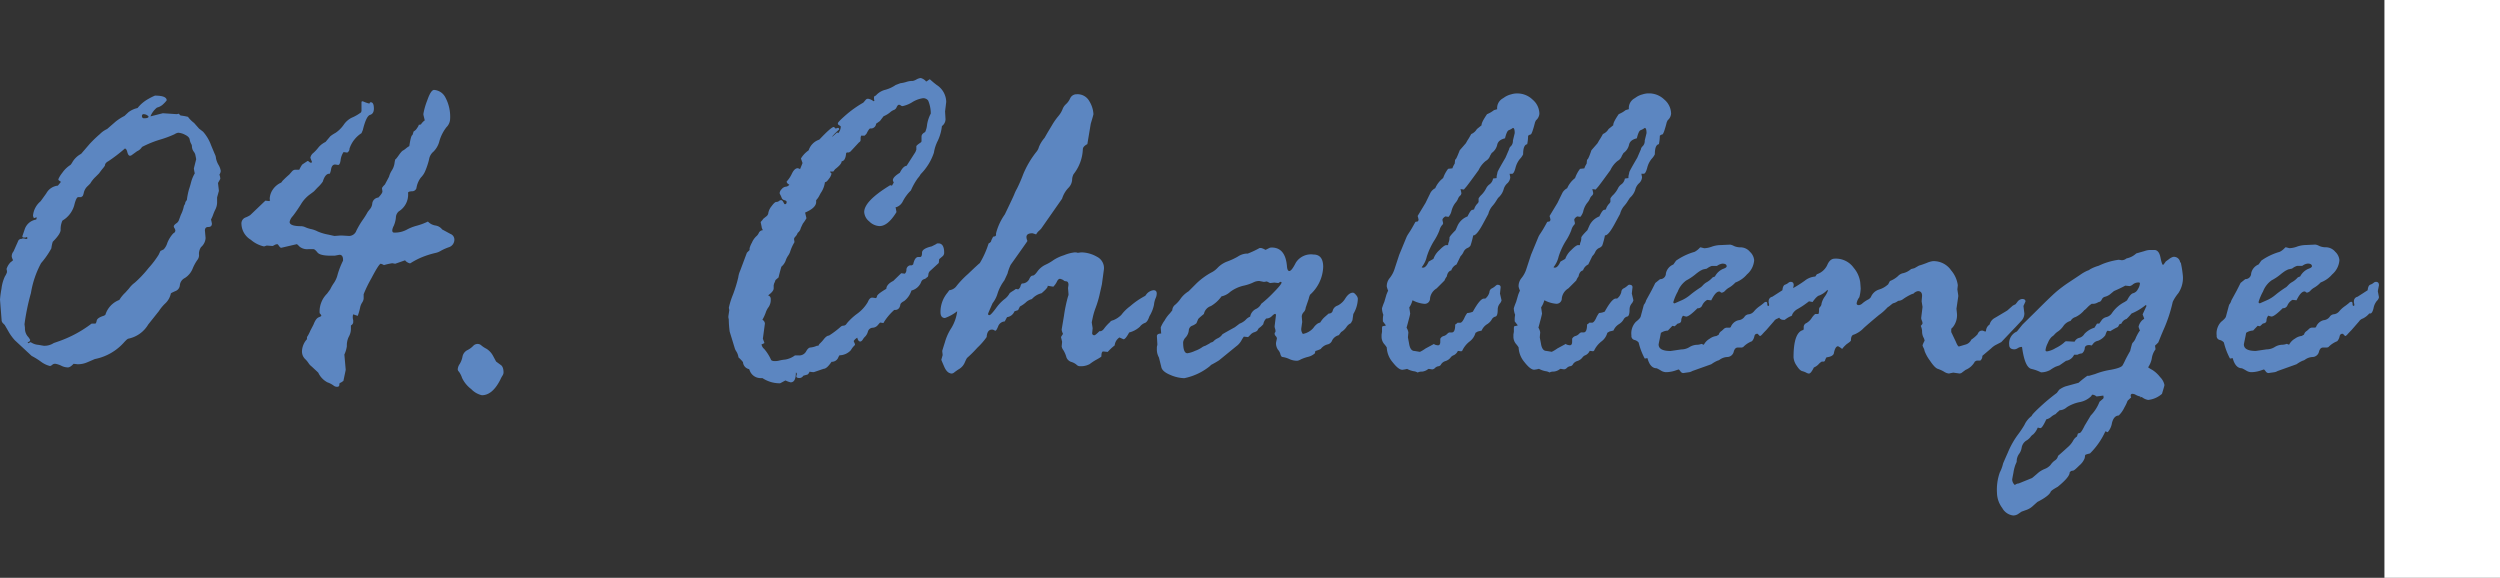 <svg xmlns="http://www.w3.org/2000/svg" width="216.328" height="50" viewBox="0 0 216.328 50">
  <rect x="0" y="0" width="216.328" height="50" fill="#333333" stroke="none"/>
  <g id="グループ_3300" data-name="グループ 3300" transform="translate(-203.672 -3084)">
    <path id="パス_6557" data-name="パス 6557" d="M4.082-5.879l-.156-.156a.4.4,0,0,1-.117-.293L3.672-8.086A9.2,9.2,0,0,1,3.8-9.014a3.462,3.462,0,0,1,.3-1.074,1.369,1.369,0,0,0,.176-.361.866.866,0,0,0-.039-.273A1.5,1.5,0,0,1,4.58-11.3a2,2,0,0,0,.225-.186.943.943,0,0,1-.117-.312.651.651,0,0,1,.156-.449l.391-.879a.29.29,0,0,1,.293-.2l.078-.039h.078a.643.643,0,0,1,.2.039h.078a.069.069,0,0,0,.078-.078.069.069,0,0,0-.078-.078l-.078.039H5.762q-.156,0-.156-.117l.2-.586A1.244,1.244,0,0,1,6.8-15a.309.309,0,0,0,.039-.2l-.234.078a1.267,1.267,0,0,1-.078-.2,1.829,1.829,0,0,1,.645-1.25q.039-.039.508-.7a1.279,1.279,0,0,1,1-.664l.254-.312q0-.039-.107-.1t-.107-.137a2.143,2.143,0,0,1,.332-.547,2.451,2.451,0,0,1,.723-.7l.117-.156a1.9,1.9,0,0,1,.8-.8l.723-.84a10.373,10.373,0,0,1,.9-.869,2.081,2.081,0,0,1,.625-.439l.742-.645a4.423,4.423,0,0,1,.762-.488l.332-.312a1.987,1.987,0,0,1,.8-.371,3.072,3.072,0,0,1,.938-.791,4.61,4.61,0,0,1,.566-.283q1.016,0,1.016.41a2.187,2.187,0,0,1-.254.283,1.177,1.177,0,0,1-.586.342,1.862,1.862,0,0,0-.566.762l1.074-.273,1.172.078a.643.643,0,0,0,.2-.039l.156.156a5.544,5.544,0,0,1,.645.117,2.489,2.489,0,0,0,.527.527l.43.488.352.273a3.609,3.609,0,0,1,.684,1.152q.332.8.371.879a.837.837,0,0,1,.059.264,1.864,1.864,0,0,0,.215.566,1.454,1.454,0,0,1,.2.537.668.668,0,0,1-.117.313,1.115,1.115,0,0,1,.078.371l-.2.352.078.684-.156.566v.469a1.409,1.409,0,0,1-.156.586,3.572,3.572,0,0,0-.186.439,2.961,2.961,0,0,1-.186.42,3.235,3.235,0,0,1,.078.352q0,.293-.312.293-.293,0-.293.313l.059.645a1.125,1.125,0,0,1-.391.781,1.018,1.018,0,0,0-.176.7.672.672,0,0,1-.156.43,3.81,3.81,0,0,0-.4.742,1.714,1.714,0,0,1-.664.8.779.779,0,0,0-.439.615.59.59,0,0,1-.4.527q-.381.166-.381.205a1.63,1.63,0,0,1-.518.889,3.648,3.648,0,0,0-.518.635l-.918,1.152a2.6,2.6,0,0,1-1.719,1.23q-.078,0-.352.293A4.544,4.544,0,0,1,11.875-2.93q-.312.137-.684.293a2.042,2.042,0,0,1-.8.156l-.352-.039q-.293.312-.488.313a1.274,1.274,0,0,1-.557-.137,1.946,1.946,0,0,0-.518-.176H8.4a.338.338,0,0,0-.234.117l-.156.078a2.168,2.168,0,0,1-.771-.361,6.485,6.485,0,0,0-.83-.518L4.961-4.551A4.228,4.228,0,0,1,4.473-5.2ZM16.113-24.121a.138.138,0,0,0-.156.156.173.173,0,0,0,.2.2q.371,0,.371-.156A.579.579,0,0,0,16.113-24.121ZM6.23-4.355l.1-.039a1.3,1.3,0,0,0,.664.234l.449.078a1.44,1.44,0,0,0,.879-.234l.449-.156A10.347,10.347,0,0,0,11.6-6h.313q.078,0,.127-.254t.635-.43l.117-.078A2,2,0,0,1,14-8.047a2.839,2.839,0,0,1,.508-.625l.332-.371a2.263,2.263,0,0,1,.508-.508,10.03,10.03,0,0,0,1.182-1.26,8.025,8.025,0,0,0,.869-1.143l.156-.332q.176-.078.283-.137a1.409,1.409,0,0,0,.313-.557,2.691,2.691,0,0,1,.518-.83.279.279,0,0,0,.176-.234.413.413,0,0,0-.068-.2.43.43,0,0,1-.068-.156q0-.117.205-.264a.568.568,0,0,0,.244-.3l.156-.43a3.022,3.022,0,0,0,.244-.654q.049-.244.127-.283a.486.486,0,0,1,.156-.352,5.891,5.891,0,0,1,.186-.937q.088-.254.186-.635A2.974,2.974,0,0,1,20.527-19a3.058,3.058,0,0,1-.078-.43l.2-.8-.078-.391a.781.781,0,0,0-.146-.273.815.815,0,0,1-.146-.469.481.481,0,0,0-.078-.215,1.121,1.121,0,0,1-.117-.361q-.039-.225-.4-.4a1.443,1.443,0,0,0-.6-.176.926.926,0,0,0-.322.137,9.216,9.216,0,0,1-1.24.459,9.2,9.2,0,0,0-1.562.635.918.918,0,0,1-.43.371l-.43.313a.3.3,0,0,1-.176.078q-.156,0-.234-.312t-.215-.312a13.372,13.372,0,0,1-1.426,1.094q-.293.156-.293.371a1.778,1.778,0,0,1-.2.273q-.117.137-.312.41l-.293.293a2.514,2.514,0,0,0-.469.586l-.2.2a1.11,1.11,0,0,0-.352.566,1.428,1.428,0,0,1-.117.352v-.02a.087.087,0,0,0-.039.01.223.223,0,0,0-.059.068h-.273q-.176,0-.352.732a2.237,2.237,0,0,1-1.016,1.3,1.79,1.79,0,0,0-.156.8q0,.352-.684,1.035a3.269,3.269,0,0,0-.117.566,7.19,7.19,0,0,1-.889,1.279,8.193,8.193,0,0,0-.879,2.588,19.192,19.192,0,0,0-.557,2.7l.039.313a1.1,1.1,0,0,0,.225.723,1.349,1.349,0,0,1,.225.313.169.169,0,0,1-.107.166q-.107.049-.107.088l.039.039A.3.3,0,0,0,6.23-4.355ZM26.972-16.6l.078-.078a.159.159,0,0,1-.039-.117,1.5,1.5,0,0,1,.234-.752,1.7,1.7,0,0,1,.762-.654l.117-.156q.352-.352.566-.527l.273-.312a.375.375,0,0,1,.273-.117h.332q.215-.449.313-.488l.41-.273a.3.3,0,0,1,.137.078.3.3,0,0,0,.137.078q.1,0,.1-.078l-.137-.352a.683.683,0,0,1,.273-.43,3.548,3.548,0,0,0,.439-.479,1.828,1.828,0,0,1,.6-.459l.41-.488A2.786,2.786,0,0,1,32.7-22.5a2.7,2.7,0,0,0,.7-.684,1.863,1.863,0,0,1,.693-.625,3.659,3.659,0,0,0,.82-.469l.039-.117v-.762q0-.078.117-.078a3.072,3.072,0,0,0,.566.2q.039-.117.117-.117.273,0,.273.547,0,.449-.332.547t-.625,1.309l-.117.273a2.557,2.557,0,0,0-1.035,1.328.384.384,0,0,1-.2.352L33.4-20.84a1.542,1.542,0,0,0-.254.693q-.059.42-.215.42l-.254-.039q-.273,0-.352.381a1.5,1.5,0,0,1-.117.42q-.391-.039-.605.684a3.172,3.172,0,0,1-.469.527l-.293.313-.312.234a2.869,2.869,0,0,0-.83.908q-.42.654-.693,1a1.023,1.023,0,0,0-.273.5q0,.371,1,.371a.993.993,0,0,1,.381.1,2.629,2.629,0,0,0,.5.156,2.3,2.3,0,0,1,.547.2,4.2,4.2,0,0,0,.918.273l.527.117.527-.039h.117l.645.039a.685.685,0,0,0,.615-.459,7.329,7.329,0,0,1,.547-.928,6.687,6.687,0,0,0,.439-.7l.156-.2a.878.878,0,0,0,.234-.537.585.585,0,0,1,.527-.5q.352-.371.352-.527l-.039-.273q0-.078.254-.332l.352-.664a2,2,0,0,1,.254-.566,1.52,1.52,0,0,0,.225-.615q.049-.342.088-.342t.293-.361q.254-.361.371-.4l.176-.117a1.762,1.762,0,0,1,.352-.254q.137-.937.273-.957l.1-.312a.753.753,0,0,0,.293-.283q.176-.244.137-.283l.2-.039a1.206,1.206,0,0,1,.332-.352l-.117-.488v-.078a5.753,5.753,0,0,1,.322-1.133q.322-.937.6-.937a1.18,1.18,0,0,1,.967.625,3.521,3.521,0,0,1,.42,1.934,1.033,1.033,0,0,1-.312.664,3.57,3.57,0,0,0-.6,1.162,1.97,1.97,0,0,1-.527.957,1.079,1.079,0,0,0-.381.684,6.462,6.462,0,0,1-.312.947,1.737,1.737,0,0,1-.391.605,2.006,2.006,0,0,0-.391.938.4.4,0,0,1-.4.254q-.322.02-.322.137a1.7,1.7,0,0,1-.8,1.6.733.733,0,0,0-.254.557,2.371,2.371,0,0,1-.186.7,1.043,1.043,0,0,0-.127.381q0,.2.156.2a2.165,2.165,0,0,0,1.064-.234,3.873,3.873,0,0,1,.9-.361,5.489,5.489,0,0,0,.967-.361,1.116,1.116,0,0,0,.645.342.9.9,0,0,1,.586.342l.723.391a.516.516,0,0,1,.332.449.684.684,0,0,1-.479.7,4.285,4.285,0,0,0-.7.313,1.435,1.435,0,0,1-.479.186,7.638,7.638,0,0,0-.859.254,6.181,6.181,0,0,0-1.289.635h-.078a.935.935,0,0,1-.352-.215.035.035,0,0,0-.039-.039l-.84.293a1.529,1.529,0,0,1-.215-.039h-.078a5.986,5.986,0,0,0-.684.156,1.236,1.236,0,0,0-.273-.117q-.156,0-.82,1.27a10.905,10.905,0,0,0-.664,1.367v.391a.758.758,0,0,1-.137.342,1.287,1.287,0,0,0-.176.459,4.584,4.584,0,0,1-.2.684L34.237-6.8a.544.544,0,0,0-.039.234.866.866,0,0,0,.039.273v.176a.33.33,0,0,1-.2.273v.313a1.353,1.353,0,0,1-.176.654,1.725,1.725,0,0,0-.176.83,2.407,2.407,0,0,1-.215.723l.117,1.328-.2.957-.234.156q-.117,0-.117.176t-.2.176a.467.467,0,0,1-.312-.117A2.059,2.059,0,0,0,32-.918a1.805,1.805,0,0,1-.791-.84l-.566-.527a1.1,1.1,0,0,1-.273-.293,2.1,2.1,0,0,0-.322-.381.911.911,0,0,1-.244-.674,1.633,1.633,0,0,1,.43-1.016V-4.8a.315.315,0,0,1,.068-.137,3.361,3.361,0,0,0,.225-.449l.273-.527q.2-.527.439-.625t.244-.137l-.078-.156a.125.125,0,0,1-.078-.117,2.182,2.182,0,0,1,.645-1.641l.273-.371a3.885,3.885,0,0,1,.352-.6,2.3,2.3,0,0,0,.3-.723,7.219,7.219,0,0,1,.459-1.162v-.078q0-.43-.312-.43l-.41.078h-.352q-.918,0-1.143-.283t-.342-.283h-.43a1.061,1.061,0,0,1-.771-.215q-.205-.215-.244-.215l-1.348.313q-.078,0-.186-.156t-.146-.156a.518.518,0,0,0-.254.078.53.53,0,0,1-.176.078l-.488-.039-.234.078a2.584,2.584,0,0,1-1.143-.576,1.652,1.652,0,0,1-.811-1.357.549.549,0,0,1,.332-.566,2.077,2.077,0,0,0,.43-.215l1.309-1.25ZM46.6-2.715l.371.273q.273.156.273.684a.537.537,0,0,1-.1.273,2.676,2.676,0,0,0-.176.332Q46.287.2,45.37.2a1.832,1.832,0,0,1-.918-.527,2.624,2.624,0,0,1-.791-.957,2.019,2.019,0,0,0-.273-.547.328.328,0,0,1-.107-.2.873.873,0,0,1,.166-.469,1.821,1.821,0,0,0,.244-.635.8.8,0,0,1,.42-.566,1.856,1.856,0,0,0,.5-.361.522.522,0,0,1,.41-.176.477.477,0,0,1,.313.137,2.238,2.238,0,0,0,.439.283,1.643,1.643,0,0,1,.576.635Zm21.7-9.414.234-.234v-.156a1.978,1.978,0,0,1,.2-.479,1.665,1.665,0,0,1,.361-.537.833.833,0,0,0,.244-.322.406.406,0,0,1,.352-.225.668.668,0,0,1-.117-.312l-.078-.371q0-.039.117-.156l.117-.156q.1-.078.254-.2a.436.436,0,0,0,.176-.322,1.318,1.318,0,0,1,.283-.566q.264-.361.4-.361a.364.364,0,0,0,.234-.078.3.3,0,0,1,.176-.078q.117,0,.205.176t.127.176q.156,0,.156-.2,0-.1-.186-.146a.33.33,0,0,1-.244-.205,2.089,2.089,0,0,0-.117-.264.4.4,0,0,1-.059-.146.548.548,0,0,1,.186-.352.508.508,0,0,1,.342-.2.433.433,0,0,0,.313-.176q-.234-.117-.234-.273a2.6,2.6,0,0,0,.459-.693q.225-.459.5-.459a.685.685,0,0,1,.2.078q.039-.078.215-.527l-.137-.391a2.227,2.227,0,0,1,.527-.605L73.649-21a1.439,1.439,0,0,1,.918-.918q1.035-1.094,1.25-1.094.039,0,.156.137l.2-.059q.117,0,.117.137a5.528,5.528,0,0,0-.625.625h.02a1.421,1.421,0,0,0,.146-.117l.3-.273a.069.069,0,0,0,.078.078.907.907,0,0,0,.215-.566q0-.039-.215-.156l-.039-.117q0-.117.693-.723a9.336,9.336,0,0,1,1.514-1.074l.2-.234a.26.26,0,0,1,.215-.1.988.988,0,0,1,.469.215l.078-.039a.74.74,0,0,1-.039-.293q0-.117.156-.156a1.6,1.6,0,0,1,.84-.508,2.925,2.925,0,0,0,.879-.41l.41-.156a2.65,2.65,0,0,0,.537-.117,1.641,1.641,0,0,1,.537-.078,1.148,1.148,0,0,0,.313-.127.976.976,0,0,1,.371-.127.97.97,0,0,1,.43.254q0,.039.078.039l.254-.176h.039a7.273,7.273,0,0,0,.586.488,1.779,1.779,0,0,1,.82,1.465l-.1.82.039.684a.742.742,0,0,1-.312.586,3.992,3.992,0,0,1-.352,1.26,3.5,3.5,0,0,0-.342,1.045,4.792,4.792,0,0,1-1.143,1.855,1.6,1.6,0,0,1-.244.342,5.526,5.526,0,0,0-.6,1.064,3.73,3.73,0,0,0-.693.928.994.994,0,0,1-.557.518h-.078l.078.43q-.742,1.211-1.465,1.211a1.326,1.326,0,0,1-.889-.4,1.124,1.124,0,0,1-.439-.811q0-.957,2.246-2.324a.639.639,0,0,1,.156.039l.156-.273a.685.685,0,0,1-.078-.2q0-.273.605-.645.273-.566.586-.605l.762-1.191.078-.2v-.293q0-.078.41-.352l.039-.078v-.41q0-.234.313-.391a1.907,1.907,0,0,0,.166-.635,3.022,3.022,0,0,1,.322-.967,2.918,2.918,0,0,0-.225-1.123.525.525,0,0,0-.459-.205,2.4,2.4,0,0,0-.918.342,2.562,2.562,0,0,1-.84.342.26.26,0,0,1-.156-.059.26.26,0,0,0-.156-.059q-.1,0-.2.205a.411.411,0,0,1-.234.244,1.01,1.01,0,0,0-.342.215,2.281,2.281,0,0,1-.557.332l-.312.41-.332.234a.448.448,0,0,1-.508.41q-.1,0-.332.469l-.156.156H78.18l-.039.176v.2a.227.227,0,0,1-.137.2l-.742.8-.137.078H76.97l-.078.039q-.059.7-.391.723,0,.254-.566.684l-.156.2h-.254l-.039.039q.137.117.137.156a1.062,1.062,0,0,1-.225.439q-.225.322-.342.283a2.139,2.139,0,0,1-.371.957l-.156.293a1.623,1.623,0,0,1-.234.313v.156q0,.508-.957.918l.117.488a3.533,3.533,0,0,1-.312.469l-.176.371a.715.715,0,0,1-.273.43.849.849,0,0,1-.186.313.382.382,0,0,0-.127.215l.039.273a3.9,3.9,0,0,0-.352.752,1.3,1.3,0,0,1-.2.42,1.624,1.624,0,0,0-.215.439,1.29,1.29,0,0,1-.371.518q-.234.84-.234.918l-.273.234a1.466,1.466,0,0,1-.117.293l-.039.156v.273q0,.254-.488.605a.306.306,0,0,1,.234.313,1.127,1.127,0,0,1-.176.684,1.625,1.625,0,0,0-.254.479,3.831,3.831,0,0,1-.293.635A.393.393,0,0,1,69.86-6l-.176,1.309.137.371a.928.928,0,0,1-.254.117.656.656,0,0,0,.234.4,3.882,3.882,0,0,1,.605.967.491.491,0,0,0,.332.078,1.185,1.185,0,0,0,.352-.039,3.392,3.392,0,0,1,.518-.088,1.923,1.923,0,0,0,.85-.361h.313a.68.68,0,0,0,.654-.342q.186-.342.381-.342a1.776,1.776,0,0,0,.566-.156h.117a.608.608,0,0,1,.156-.215,2.764,2.764,0,0,0,.322-.361q.244-.3.439-.3a7.793,7.793,0,0,0,1.055-.8.424.424,0,0,1,.215-.059.348.348,0,0,0,.273-.2,5.181,5.181,0,0,1,.879-.82,3.278,3.278,0,0,0,.938-1.025q.156-.381.371-.381a1.646,1.646,0,0,1,.273.039h.039q.078,0,.117-.176t.8-.625q.02-.391.605-.684l.684-.664.313.039a.445.445,0,0,0,.137-.352.4.4,0,0,1,.313-.371h.156l.117-.078q.137-.645.449-.645H83.3q.156,0,.156-.371,0-.352.84-.547l.391-.2q.039-.059.176-.059.508,0,.508.8a.391.391,0,0,1-.156.332l-.273.234-.039.332-.7.645a.493.493,0,0,0-.2.361q-.02.225-.117.225a.458.458,0,0,1-.244.166.394.394,0,0,0-.244.205,1.222,1.222,0,0,1-.859.781,1.853,1.853,0,0,1-.625.908q-.293.146-.332.3-.078.508-.527.469a4.843,4.843,0,0,0-.918,1.094.035.035,0,0,1-.039.039l-.273-.039q-.039.039-.205.234a.618.618,0,0,1-.449.215.451.451,0,0,0-.4.342,1,1,0,0,1-.215.4,1.082,1.082,0,0,0-.215.264q-.117.186-.234.186-.176,0-.254-.332a.922.922,0,0,0-.312.293l.117.273a.169.169,0,0,1-.078.137,1.853,1.853,0,0,0-.283.381,1.355,1.355,0,0,1-.967.439q-.039,0-.156.264a.6.6,0,0,1-.547.3q-.41.605-.684.605L74.1-1.8a1.545,1.545,0,0,1-.371-.039q-.117.273-.273.273l-.273.078a.4.4,0,0,1-.332.2q-.273,0-.273-.156a.3.3,0,0,1,.039-.117v-.078q0-.117-.078-.117,0,.84-.449.84a1.74,1.74,0,0,1-.43-.156h-.039l-.371.2a.226.226,0,0,1-.156.039,2.719,2.719,0,0,1-1.445-.449h-.2a1,1,0,0,1-.918-.7l-.039-.078a.652.652,0,0,1-.527-.605,3.1,3.1,0,0,0-.391-.41,1.3,1.3,0,0,0-.176-.5,1.052,1.052,0,0,1-.137-.264l-.449-1.465a9.117,9.117,0,0,1-.078-1.055L66.7-6.523v-.117l.078-.527-.039-.2A6.709,6.709,0,0,1,67.1-8.516,11.471,11.471,0,0,0,67.555-10a2.165,2.165,0,0,1,.176-.605ZM85.66-8.672l.156-.215a.893.893,0,0,0,.645-.391,7.946,7.946,0,0,1,.977-1.016q.918-.879,1.016-.937a7.836,7.836,0,0,0,.762-1.7q.234-.117.234-.273l.156-.312.176-.039.078-.078v-.176a4.992,4.992,0,0,1,.762-1.641q.762-1.582.82-1.748a3.741,3.741,0,0,1,.234-.488,13.026,13.026,0,0,0,.537-1.24,8.061,8.061,0,0,1,1.123-1.914,1.087,1.087,0,0,0,.234-.439,2.806,2.806,0,0,1,.488-.791l.234-.41.41-.684a5.678,5.678,0,0,1,.537-.771,2.155,2.155,0,0,0,.371-.6,1.063,1.063,0,0,1,.3-.449,1.507,1.507,0,0,0,.361-.5.609.609,0,0,1,.576-.361,1.165,1.165,0,0,1,1.1.625,2.356,2.356,0,0,1,.342,1.094q0,.059-.234.84l-.293,1.758q-.391.2-.391.449a3.705,3.705,0,0,1-.8,2.148,1.1,1.1,0,0,0-.127.508,1.1,1.1,0,0,1-.342.7,2.363,2.363,0,0,0-.527.918l-1.816,2.6-.156.156a1.105,1.105,0,0,0-.273.332l-.312-.1q-.527,0-.527.332a.9.9,0,0,0,.078.313v.039q0,.02-1.445,2.051a4.307,4.307,0,0,0-.273.762l-.273.586a3.833,3.833,0,0,0-.576,1.1,2.529,2.529,0,0,1-.439.869q-.391.879-.391.918a.1.1,0,0,0,.117.117q.117,0,.557-.586a3.653,3.653,0,0,1,.723-.781,1.581,1.581,0,0,0,.479-.547l.2-.137A2.887,2.887,0,0,0,91.578-9l.2.039a.492.492,0,0,0,.2-.273.5.5,0,0,1,.117-.234.7.7,0,0,0,.635-.371q.127-.312.3-.312.156,0,.41-.361a1.832,1.832,0,0,1,.713-.586,4.037,4.037,0,0,0,.684-.4,3.662,3.662,0,0,1,.908-.42,3.506,3.506,0,0,1,.918-.244h.117l.156.039.293-.039a2.787,2.787,0,0,1,1.367.381,1.092,1.092,0,0,1,.586,1.182L99.02-9.395l-.215.957A8.877,8.877,0,0,1,98.492-7.4a5.863,5.863,0,0,0-.273.918l-.078.371.078.508-.039.41a.173.173,0,0,0,.2.2q.078,0,.43-.352.215.039.41-.234a3.446,3.446,0,0,1,.527-.566q0-.078.254-.146a2.1,2.1,0,0,0,.7-.459,3.65,3.65,0,0,1,.762-.752A6.752,6.752,0,0,1,102.77-8.4l.117-.156a.92.92,0,0,1,.605-.332q.273,0,.273.293a.991.991,0,0,1-.1.41,1.878,1.878,0,0,0-.137.557,3.057,3.057,0,0,1-.391.986l-.078.2q-.137.332-.332.391a.967.967,0,0,0-.42.322,2.15,2.15,0,0,1-.928.5q-.313.586-.488.586l-.352-.156a.912.912,0,0,0-.41.684,4.727,4.727,0,0,0-.605.566l-.391-.039q-.156,0-.156.43,0,.039-.4.264a4.408,4.408,0,0,0-.615.4,1.594,1.594,0,0,1-.918.176.449.449,0,0,1-.234-.137,1.307,1.307,0,0,0-.459-.234.652.652,0,0,1-.42-.459,2.339,2.339,0,0,0-.254-.566.657.657,0,0,1-.137-.322l.039-.391-.1-.41.176-.273a1.208,1.208,0,0,1-.117-.371l.2-1.191a12.769,12.769,0,0,1,.352-1.68.407.407,0,0,0,.039-.234l-.039-.488.039-.273q0-.293-.2-.312t-.234-.1a1.466,1.466,0,0,0-.293-.117q-.156,0-.273.244a1.592,1.592,0,0,1-.312.439l-.488-.078v.039q0,.156-.527.605a1.618,1.618,0,0,0-.84.508,1.164,1.164,0,0,0-.537.3,2.439,2.439,0,0,1-.5.342l-.156.313-.312.1a.809.809,0,0,1-.645.508l-.2.371a.637.637,0,0,0-.566.42q-.156.381-.234.381a.316.316,0,0,1-.127-.049.344.344,0,0,0-.166-.049q-.43,0-.469.645a5.769,5.769,0,0,1-.8.918,10.617,10.617,0,0,1-.859.859q-.059.02-.225.4a1.224,1.224,0,0,1-.459.566,5.2,5.2,0,0,0-.439.3.431.431,0,0,1-.225.117q-.41,0-.664-.586t-.254-.605l.117-.41-.039-.352q0-.02.244-.791a4.4,4.4,0,0,1,.557-1.211A3.67,3.67,0,0,0,86.5-7.07a3.7,3.7,0,0,1-1.055.586q-.391,0-.391-.508A2.586,2.586,0,0,1,85.66-8.672ZM118.335-6.6l.313-.273A.318.318,0,0,0,119-7.139a.637.637,0,0,1,.42-.42,1.617,1.617,0,0,0,.674-.635q.313-.479.645-.479.117,0,.273.2a.573.573,0,0,1,.156.313,2.673,2.673,0,0,1-.391,1.328l-.078.547-.137.254a.857.857,0,0,0-.381.332,1.4,1.4,0,0,1-.459.43l-.2.273a.888.888,0,0,0-.576.449.546.546,0,0,1-.41.352,1.053,1.053,0,0,0-.576.391,2.735,2.735,0,0,1-.469.176l-.039.2a1.392,1.392,0,0,1-.615.313,3.4,3.4,0,0,0-.625.225.78.78,0,0,1-.283.107,1.59,1.59,0,0,1-.684-.146,2.084,2.084,0,0,0-.645-.186.447.447,0,0,1-.137-.254.865.865,0,0,0-.2-.361.974.974,0,0,1-.176-.615l.078-.371a.339.339,0,0,0-.1-.2.339.339,0,0,1-.1-.2.159.159,0,0,1,.039-.117.159.159,0,0,0,.039-.117.684.684,0,0,0-.039-.215.643.643,0,0,1-.039-.2l.117-.957q0-.117-.078-.117t-.283.2a.672.672,0,0,1-.479.2.889.889,0,0,0-.254.488,1.707,1.707,0,0,1-.391.352l-.078.117q-.039.137-.293.225a.7.7,0,0,0-.352.225l-.2.2-.371-.039a2.876,2.876,0,0,0-.215.342,1.575,1.575,0,0,1-.449.5l-1.484,1.211a7.838,7.838,0,0,1-.684.391l-.117.117a5.138,5.138,0,0,1-2.207,1.035,3.276,3.276,0,0,1-1.23-.293q-.7-.293-.762-.7l-.2-.8a1.4,1.4,0,0,1-.176-.762.813.813,0,0,1,.039-.312v-.117l-.039-.645q0-.234.371-.234l-.039-.527a2.747,2.747,0,0,1,.342-.615,2.8,2.8,0,0,1,.459-.615l.2-.254a.64.64,0,0,1,.273-.5,2.688,2.688,0,0,0,.469-.537,2.381,2.381,0,0,1,.664-.605l.586-.586a5.9,5.9,0,0,1,1.484-1.094,1.976,1.976,0,0,0,.479-.391,2.276,2.276,0,0,1,.82-.518,5.605,5.605,0,0,0,.9-.42,1.535,1.535,0,0,1,.693-.254h.156a7.951,7.951,0,0,0,1.035-.488h.117a1.208,1.208,0,0,1,.371.156h.039l.313-.156a.435.435,0,0,1,.2-.039q1.211,0,1.328,1.68.039.352.2.352.2,0,.557-.713a1.55,1.55,0,0,1,1.533-.713q.84,0,.84,1.074a3.379,3.379,0,0,1-1.133,2.4,1.394,1.394,0,0,0-.117.352l-.273.8v.039a.6.6,0,0,1-.166.322.611.611,0,0,0-.166.361l.039.488-.078.547a.643.643,0,0,0,.137.488,1.6,1.6,0,0,0,.908-.518,1.333,1.333,0,0,1,.4-.4l.2-.078A1.9,1.9,0,0,1,118.335-6.6Zm-6.484,0a.909.909,0,0,1,.479-.654.958.958,0,0,0,.479-.459,10.225,10.225,0,0,0,1.064-.977q.693-.7.693-.859,0-.059-.078-.059h-.039l-.156.1-.352-.039-.371.039-.273-.137-.254.039-.391-.078a1.075,1.075,0,0,0-.537.127,3.888,3.888,0,0,1-.859.283,3.13,3.13,0,0,0-1.143.537,1.554,1.554,0,0,1-.742.381,2.949,2.949,0,0,1-.918.84.9.9,0,0,0-.605.684q-.508.41-.508.469l-.137.332a1.256,1.256,0,0,1-.391.225.449.449,0,0,0-.273.41,1.092,1.092,0,0,1-.264.586.755.755,0,0,0-.225.42q0,.957.371.957a2.328,2.328,0,0,0,.654-.205,2.573,2.573,0,0,0,.576-.283.848.848,0,0,1,.313-.156l.371-.2a.34.34,0,0,1,.176-.1.374.374,0,0,0,.2-.127,1.242,1.242,0,0,1,.352-.234.957.957,0,0,0,.391-.342q.332-.2,1.074-.605l.41-.312a1.447,1.447,0,0,0,.527-.332A1,1,0,0,1,111.851-6.6Zm11.484.41v-.137a1.854,1.854,0,0,1,.039-.43,1.631,1.631,0,0,1-.117-.566,5.2,5.2,0,0,1,.2-.547l.176-.605a3.152,3.152,0,0,1,.156-.371,2.339,2.339,0,0,1-.117-.352,1.093,1.093,0,0,1,.254-.742,2.411,2.411,0,0,0,.43-.82l.391-1.191.645-1.562a2.24,2.24,0,0,1,.186-.312q.166-.254.273-.439t.3-.537l.2-.039A.225.225,0,0,0,126.42-15a2.34,2.34,0,0,0-.078-.312l.684-1.133.41-.84a.967.967,0,0,1,.43-.43,2.209,2.209,0,0,1,.684-.879,2.86,2.86,0,0,1,.43-.8l.371-.039a1.731,1.731,0,0,1,.2-.41l.039-.391q0,.117.1-.068t.293-.693l.527-.605.156-.273q.1-.137.313-.527a1.026,1.026,0,0,0,.488-.43l.41-.332q-.039-.215.469-.957a2.539,2.539,0,0,0,.605-.352l.273-.078a.96.96,0,0,1,.488-.937l.234-.156a1.951,1.951,0,0,1,.352-.156l.137-.039a1.731,1.731,0,0,1,.547-.078,1.89,1.89,0,0,1,1.309.537,1.621,1.621,0,0,1,.586,1.221.83.83,0,0,1-.293.566l-.078.156q-.273,1.074-.391,1.074a.391.391,0,0,0-.215.117,3.7,3.7,0,0,1-.078.723q-.352.059-.352.879a1.578,1.578,0,0,1-.283.4,1.991,1.991,0,0,0-.381.781q-.137.5-.293.5h-.215l.059.293a.767.767,0,0,1-.264.537,1.1,1.1,0,0,0-.322.557,1.553,1.553,0,0,1-.469.7l-.2.313a2.639,2.639,0,0,1-.312.41,1.746,1.746,0,0,0-.332.664l-.508.938q-.527.957-.8.918a6.829,6.829,0,0,1-.234.879.541.541,0,0,1-.273.215.68.68,0,0,0-.332.342,1.1,1.1,0,0,1-.254.361l-.352.723a.835.835,0,0,0-.449.508q-.312.078-.391.527a1.267,1.267,0,0,0-.2.352l-.684.684a1.169,1.169,0,0,0-.566.85.459.459,0,0,1-.508.479,2.653,2.653,0,0,1-.977-.293h-.039a1.866,1.866,0,0,1-.273.605l.078.527q0,.1-.312,1.23a1.094,1.094,0,0,1,.156.41l-.039.43.1.527q.1.645.469.645l.469.078a3.256,3.256,0,0,0,.488-.293l.723-.391a.035.035,0,0,1,.039.039.9.9,0,0,0,.313.078q.2,0,.2-.312v-.254a.462.462,0,0,1,.283-.234.63.63,0,0,0,.3-.176q.137-.137.215-.137h.2q.293,0,.293-.684a.838.838,0,0,0,.2-.156h.234q.156,0,.342-.381a2.223,2.223,0,0,1,.264-.459,1.386,1.386,0,0,0,.488-.117q.625-1.133.957-1.133h.117a1.016,1.016,0,0,0,.361-.557.373.373,0,0,1,.2-.322,1.338,1.338,0,0,0,.3-.2q.137-.117.176-.117.293,0,.293.215l-.059.547.137.586a.732.732,0,0,1-.166.3.818.818,0,0,0-.166.5q0,.566-.2.605a.485.485,0,0,0-.322.264,1.208,1.208,0,0,1-.42.41,1.185,1.185,0,0,0-.449.537l-.332.078-.2.117a1.377,1.377,0,0,1-.5.742,2.178,2.178,0,0,0-.654.82q-.059,0-.059.039l-.312-.039a.747.747,0,0,1-.352.371.578.578,0,0,0-.293.225.894.894,0,0,1-.42.283.677.677,0,0,0-.381.273.294.294,0,0,1-.234.176.524.524,0,0,0-.293.146.382.382,0,0,1-.234.127q-.039,0-.273-.039h-.078a1.039,1.039,0,0,1-.547.234.685.685,0,0,0-.371.078.936.936,0,0,0-.361-.117,1.975,1.975,0,0,1-.557-.2,2.688,2.688,0,0,1-.41.078q-.332,0-.84-.654a2.1,2.1,0,0,1-.508-1.279,2.415,2.415,0,0,0-.225-.3.97.97,0,0,1-.225-.615v-.2l.039-.234v-.371l.039-.117q.293-.039.293-.078Zm3.965-5.176.41-.234a1.846,1.846,0,0,1,.508-.752q.43-.439.605-.439h.156a.689.689,0,0,1,.059-.273.962.962,0,0,0,.059-.371q0-.117.527-.645l.156-.352a1.549,1.549,0,0,1,.879-.84q.273-.566.41-.566l.156-.039a1.163,1.163,0,0,1,.313-.527l.078-.117v-.312a1.441,1.441,0,0,1,.264-.322,2.2,2.2,0,0,0,.381-.527.928.928,0,0,1,.322-.381.751.751,0,0,0,.283-.488l.313-.039a.889.889,0,0,1,.039-.332l.039-.2q.1-.234.684-1.23l.313-.723a.454.454,0,0,1,.166-.283.648.648,0,0,0,.166-.479l.156-.645q0-.449-.156-.449a1.537,1.537,0,0,1-.361.2q-.166.059-.322.7-.586.137-.674.557a1.183,1.183,0,0,1-.479.713l-.137.234a.8.8,0,0,1-.371.449,2.195,2.195,0,0,0-.625.8q-.977,1.348-1.074,1.445l-.2.234-.293-.039a3.237,3.237,0,0,1,.078.352.307.307,0,0,1-.117.225.671.671,0,0,0-.176.264,1.283,1.283,0,0,1-.234.361,1.961,1.961,0,0,0-.322.664,1.175,1.175,0,0,1-.264.537l-.273-.039q-.254.156-.254.313l.059.273a.294.294,0,0,1-.107.186,1.078,1.078,0,0,0-.205.42,4.856,4.856,0,0,1-.488.947,6,6,0,0,0-.615,1.348,2.252,2.252,0,0,1-.439.908.159.159,0,0,0,.117.039Q127.065-10.84,127.3-11.367Zm7.441,5.176v-.137a1.854,1.854,0,0,1,.039-.43,1.631,1.631,0,0,1-.117-.566,5.2,5.2,0,0,1,.2-.547l.176-.605a3.152,3.152,0,0,1,.156-.371,2.339,2.339,0,0,1-.117-.352,1.093,1.093,0,0,1,.254-.742,2.411,2.411,0,0,0,.43-.82l.391-1.191.645-1.562a2.24,2.24,0,0,1,.186-.312q.166-.254.273-.439t.3-.537l.2-.039a.225.225,0,0,0,.078-.156,2.342,2.342,0,0,0-.078-.312l.684-1.133.41-.84a.967.967,0,0,1,.43-.43,2.209,2.209,0,0,1,.684-.879,2.86,2.86,0,0,1,.43-.8l.371-.039a1.731,1.731,0,0,1,.2-.41l.039-.391q0,.117.1-.068T141.38-21l.527-.605.156-.273q.1-.137.313-.527a1.026,1.026,0,0,0,.488-.43l.41-.332q-.039-.215.469-.957a2.539,2.539,0,0,0,.605-.352l.273-.078a.96.96,0,0,1,.488-.937l.234-.156a1.951,1.951,0,0,1,.352-.156l.137-.039a1.731,1.731,0,0,1,.547-.078,1.89,1.89,0,0,1,1.309.537,1.621,1.621,0,0,1,.586,1.221.83.83,0,0,1-.293.566l-.078.156q-.273,1.074-.391,1.074a.391.391,0,0,0-.215.117,3.7,3.7,0,0,1-.078.723q-.352.059-.352.879a1.578,1.578,0,0,1-.283.4,1.991,1.991,0,0,0-.381.781q-.137.5-.293.5H145.7l.059.293a.767.767,0,0,1-.264.537,1.1,1.1,0,0,0-.322.557,1.553,1.553,0,0,1-.469.7l-.2.313a2.639,2.639,0,0,1-.312.41,1.746,1.746,0,0,0-.332.664l-.508.938q-.527.957-.8.918a6.829,6.829,0,0,1-.234.879.541.541,0,0,1-.273.215.68.68,0,0,0-.332.342,1.1,1.1,0,0,1-.254.361l-.352.723a.835.835,0,0,0-.449.508q-.312.078-.391.527a1.267,1.267,0,0,0-.2.352l-.684.684a1.169,1.169,0,0,0-.566.85.459.459,0,0,1-.508.479,2.653,2.653,0,0,1-.977-.293H137.3a1.866,1.866,0,0,1-.273.605l.078.527q0,.1-.312,1.23a1.094,1.094,0,0,1,.156.41l-.039.43.1.527q.1.645.469.645l.469.078a3.256,3.256,0,0,0,.488-.293l.723-.391a.035.035,0,0,1,.039.039.9.9,0,0,0,.313.078q.2,0,.2-.312v-.254a.462.462,0,0,1,.283-.234.63.63,0,0,0,.3-.176q.137-.137.215-.137h.2q.293,0,.293-.684a.838.838,0,0,0,.2-.156h.234q.156,0,.342-.381a2.223,2.223,0,0,1,.264-.459,1.386,1.386,0,0,0,.488-.117q.625-1.133.957-1.133h.117a1.016,1.016,0,0,0,.361-.557.373.373,0,0,1,.2-.322,1.338,1.338,0,0,0,.3-.2q.137-.117.176-.117.293,0,.293.215l-.059.547.137.586a.732.732,0,0,1-.166.3.818.818,0,0,0-.166.5q0,.566-.2.605a.485.485,0,0,0-.322.264,1.208,1.208,0,0,1-.42.41,1.185,1.185,0,0,0-.449.537l-.332.078-.2.117a1.377,1.377,0,0,1-.5.742,2.178,2.178,0,0,0-.654.82q-.059,0-.059.039l-.312-.039a.747.747,0,0,1-.352.371.578.578,0,0,0-.293.225.894.894,0,0,1-.42.283.677.677,0,0,0-.381.273.294.294,0,0,1-.234.176.524.524,0,0,0-.293.146.382.382,0,0,1-.234.127q-.039,0-.273-.039h-.078a1.039,1.039,0,0,1-.547.234.685.685,0,0,0-.371.078.936.936,0,0,0-.361-.117,1.974,1.974,0,0,1-.557-.2,2.688,2.688,0,0,1-.41.078q-.332,0-.84-.654a2.1,2.1,0,0,1-.508-1.279,2.416,2.416,0,0,0-.225-.3.97.97,0,0,1-.225-.615v-.2l.039-.234v-.371l.039-.117q.293-.039.293-.078Zm3.965-5.176.41-.234a1.846,1.846,0,0,1,.508-.752q.43-.439.605-.439h.156a.689.689,0,0,1,.059-.273.962.962,0,0,0,.059-.371q0-.117.527-.645l.156-.352a1.549,1.549,0,0,1,.879-.84q.273-.566.41-.566l.156-.039a1.163,1.163,0,0,1,.313-.527l.078-.117v-.312a1.441,1.441,0,0,1,.264-.322,2.2,2.2,0,0,0,.381-.527.928.928,0,0,1,.322-.381.751.751,0,0,0,.283-.488l.313-.039a.889.889,0,0,1,.039-.332l.039-.2q.1-.234.684-1.23l.313-.723a.454.454,0,0,1,.166-.283.648.648,0,0,0,.166-.479l.156-.645q0-.449-.156-.449a1.537,1.537,0,0,1-.361.2q-.166.059-.322.7-.586.137-.674.557a1.183,1.183,0,0,1-.479.713l-.137.234a.8.8,0,0,1-.371.449,2.195,2.195,0,0,0-.625.8q-.977,1.348-1.074,1.445l-.2.234-.293-.039a3.237,3.237,0,0,1,.078.352.307.307,0,0,1-.117.225.671.671,0,0,0-.176.264,1.283,1.283,0,0,1-.234.361,1.961,1.961,0,0,0-.322.664,1.175,1.175,0,0,1-.264.537l-.273-.039q-.254.156-.254.313l.059.273a.294.294,0,0,1-.107.186,1.078,1.078,0,0,0-.205.42,4.855,4.855,0,0,1-.488.947,6,6,0,0,0-.615,1.348,2.252,2.252,0,0,1-.439.908.159.159,0,0,0,.117.039Q138.47-10.84,138.7-11.367Zm8.2,1.855.41-.332a.492.492,0,0,0,.508-.488,1.051,1.051,0,0,1,.645-.781l.234-.332a5.264,5.264,0,0,1,1.6-.762,1.568,1.568,0,0,0,.449-.352.113.113,0,0,1,.078-.039l.313.078a2.129,2.129,0,0,0,.654-.137,2.384,2.384,0,0,1,.771-.137l.82-.039a1.019,1.019,0,0,1,.322.117,1.369,1.369,0,0,0,.6.117,1.067,1.067,0,0,1,.791.391,1.118,1.118,0,0,1,.361.723,1.786,1.786,0,0,1-.625,1.23,2.4,2.4,0,0,1-1,.7,2.356,2.356,0,0,1-.508.42,1.428,1.428,0,0,0-.361.273.507.507,0,0,1-.3.186.141.141,0,0,1-.117-.049.141.141,0,0,0-.117-.049q-.312,0-.684.762l-.352-.039a1.03,1.03,0,0,0-.43.469.394.394,0,0,1-.41.254q-.723.723-.977.723a1.632,1.632,0,0,1-.273-.078.648.648,0,0,0-.156.41q0,.234-.312.273l-.254.234-.2-.039-.391.41a1.143,1.143,0,0,0-.605.2q-.039.234-.117.6t-.078.4q0,.566,1.035.566l.938-.137a1.314,1.314,0,0,0,.693-.2,1.314,1.314,0,0,1,.693-.2,1.24,1.24,0,0,0,.352-.078l.2.078a1.3,1.3,0,0,1,.508-.527,1.227,1.227,0,0,1,.586-.234l.2-.117a.5.5,0,0,1,.234-.312l.156-.137a.437.437,0,0,1,.293-.156h.273l.078-.039a.948.948,0,0,1,.654-.6.745.745,0,0,0,.527-.283.48.48,0,0,1,.381-.234.71.71,0,0,0,.459-.264,2.4,2.4,0,0,1,.459-.42,4.657,4.657,0,0,0,.381-.293.3.3,0,0,1,.186-.1q.117,0,.117.176t.078.176a.069.069,0,0,0,.078-.078.642.642,0,0,0-.039-.2V-7.93a.387.387,0,0,1,.313-.391l.879-.566q.039-.41.225-.479a.876.876,0,0,0,.283-.156.314.314,0,0,1,.215-.088q.254,0,.254.293l-.1.508.1.527a.577.577,0,0,1-.186.322,1.4,1.4,0,0,0-.283.625q-.1.42-.254.459h-.117a1.655,1.655,0,0,1-.557.439.607.607,0,0,0-.322.244l-.664.762q-.2.2-.332.352t-.215.156l-.156-.156q0-.039-.078-.039-.2,0-.244.234a.875.875,0,0,1-.205.41,2.091,2.091,0,0,0-.762.508l-.117.039h-.352q-.254,0-.352.381a.586.586,0,0,1-.557.439,1.211,1.211,0,0,0-.654.234.447.447,0,0,1-.176.078,2.7,2.7,0,0,0-.547.313l-1.641.586a.807.807,0,0,1-.254.1l-.547.078a.315.315,0,0,1-.234-.156q-.117-.156-.156-.156l-.352.117a2.584,2.584,0,0,1-.742.117.867.867,0,0,1-.43-.137,3.642,3.642,0,0,0-.371-.2q-.566,0-.8-.879l-.234.039a5.82,5.82,0,0,1-.527-1.387.659.659,0,0,0-.371-.225.344.344,0,0,1-.254-.381,1.457,1.457,0,0,1,.381-1.182q.381-.3.42-.459l.273-1.016a1.007,1.007,0,0,0,.2-.391l.449-.82Q146.634-8.965,146.907-9.512Zm4.121-1.172-.234.117a4.693,4.693,0,0,0-.459.342,4.529,4.529,0,0,1-.742.488,2.1,2.1,0,0,0-.742.967,4.431,4.431,0,0,0-.381.9.1.1,0,0,0,.117.117l.664-.293a3.159,3.159,0,0,0,.693-.449,9.208,9.208,0,0,1,.928-.664l.156-.156a1.269,1.269,0,0,1,.361-.283,1.955,1.955,0,0,0,.479-.4l.2-.078a1.442,1.442,0,0,1,.674-.645q.342-.117.342-.234,0-.234-.371-.234a1.039,1.039,0,0,0-.469.2h-.449a1.406,1.406,0,0,0-.43.234Zm24.14,5.293h.078l.2.078a.113.113,0,0,0,.078-.039.691.691,0,0,1,.313-.566.892.892,0,0,1,.439-.566q.342-.2,1.084-.645l.488-.43.234-.117.156-.2a.579.579,0,0,1,.41-.254q.293,0,.293.215l-.176.391.078.645a.912.912,0,0,1-.244.625q-.244.273-.752.8l-1,1.055-.527.273a1.816,1.816,0,0,0-.352.273l-.762.645a.487.487,0,0,1-.176.41h-.312l-.156.078a1.582,1.582,0,0,1-.8.723l-.273.2a.405.405,0,0,1-.254.117l-.547-.078-.371.078a.908.908,0,0,1-.42-.156,2.634,2.634,0,0,0-.537-.244q-.273-.088-.693-.723a3.411,3.411,0,0,1-.459-.83.746.746,0,0,0-.088-.264.9.9,0,0,1-.088-.225,2.37,2.37,0,0,1,.176-.391v-.039a.914.914,0,0,0-.107-.273,1.171,1.171,0,0,1-.107-.527,1.2,1.2,0,0,0-.117-.449q.156-.156.156-.234a.668.668,0,0,0-.059-.225.668.668,0,0,1-.059-.225l.117-.957-.078-.488.039-.469q0-.41-.352-.41a.656.656,0,0,0-.391.215l-.137.039a4.548,4.548,0,0,0-.742.42.725.725,0,0,1-.449.166,1.1,1.1,0,0,1-.449.215l-.156.117A2.327,2.327,0,0,1,167-7.4a4.366,4.366,0,0,1-.732.654q-.732.6-1.318,1.123a2.313,2.313,0,0,1-.85.576q-.264.049-.264.5,0,.078-.352.313a2.487,2.487,0,0,0-.41.43,1.7,1.7,0,0,0-.352-.234q-.254,0-.371.645-.117.254-.625.313a.823.823,0,0,0-.137.293l-.078.078h-.2a1.054,1.054,0,0,0-.273.225,1.191,1.191,0,0,1-.41.283q-.254.527-.43.527a.538.538,0,0,1-.225-.078,1.753,1.753,0,0,0-.361-.137q-.215-.059-.479-.479a1.42,1.42,0,0,1-.264-.713q0-2.168.84-2.363l.039-.078v-.156a.371.371,0,0,1,.225-.361,1.316,1.316,0,0,0,.459-.43,1.525,1.525,0,0,1,.313-.361h.254q.078,0,.078-.41a.3.3,0,0,1,.1-.215.454.454,0,0,0,.117-.283,1.748,1.748,0,0,1,.283-.605,1.875,1.875,0,0,0,.264-.5l-.039-.078a1.906,1.906,0,0,1-.7.488q-.215.039-.586.566l-.312-.059a7.549,7.549,0,0,1-1.016.684,1.091,1.091,0,0,0-.43.449.158.158,0,0,1-.137.156,2.157,2.157,0,0,0-.508.313H158q-.488,0-.488-.7l.41-1.113a1.644,1.644,0,0,1,.83-.889,10.032,10.032,0,0,0,1.1-.693,1.63,1.63,0,0,1,.9-.352l.137-.2a1.5,1.5,0,0,0,.9-.8q.234-.547.645-.547a1.893,1.893,0,0,1,1.641.791,2.443,2.443,0,0,1,.566,1.26l.039.527a3.5,3.5,0,0,1-.117.762,1.129,1.129,0,0,0-.234.527q0,.156.2.156a.56.56,0,0,0,.313-.166,2.752,2.752,0,0,1,.439-.3.644.644,0,0,0,.283-.234,1.117,1.117,0,0,1,.684-.645,1.945,1.945,0,0,0,.605-.293l.2-.156.156-.293a2.2,2.2,0,0,0,.7-.43.828.828,0,0,1,.469-.254,1.653,1.653,0,0,0,.664-.352l.293-.078.273-.156a.7.7,0,0,1,.234-.1q.2-.059.576-.205a1.827,1.827,0,0,1,.518-.146,1.835,1.835,0,0,1,1.572.8,2.47,2.47,0,0,1,.576,1.289l-.039.352.078.527v.078l-.156,1.074.039.371a1.663,1.663,0,0,1-.391,1.27q-.1.039-.1.2v.176l.391.82q.176.43.273.43L173.8-4.2a.757.757,0,0,0,.449-.41,2.859,2.859,0,0,0,.547-.469Q174.914-5.391,175.168-5.391ZM178.6,10.273l-.312.215a.785.785,0,0,1-.41.117,1.24,1.24,0,0,1-.947-.645,2.263,2.263,0,0,1-.459-1.328,4.456,4.456,0,0,1,.244-1.748A3.211,3.211,0,0,0,177,6.113q0-.02.42-.967a7.412,7.412,0,0,1,.791-1.436,9.634,9.634,0,0,0,.625-.918l.078-.156a2.045,2.045,0,0,1,.566-.645q0-.117.752-.811A16.778,16.778,0,0,1,181.652,0l.2-.273a2.226,2.226,0,0,1,.547-.293l1.133-.312a8.733,8.733,0,0,1,.762-.605h.156l.527-.156A6.126,6.126,0,0,1,186.31-2q.908-.166,1.035-.391t.215-.42q.088-.2.439-.82.078-.332.137-.527a.413.413,0,0,1,.127-.234,1.115,1.115,0,0,0,.225-.381,4.179,4.179,0,0,1,.313-.576.035.035,0,0,0,.039-.039l-.117-.332a1.139,1.139,0,0,1,.322-.576q.166-.107.166-.146l-.137-.352.332-.723a.069.069,0,0,0-.078-.078,4.7,4.7,0,0,1-1.211.723,4.682,4.682,0,0,1-.43.469.707.707,0,0,0-.449.41l-.156.039-.117.2q0,.039-.137.1a5.442,5.442,0,0,0-.547.313l-.234-.039q-.078,0-.2.391a1.415,1.415,0,0,1-.635.479.693.693,0,0,0-.381.205l-.156.2-.2-.039q-.41,0-.41.313a.643.643,0,0,1-.234.41.921.921,0,0,0-.391.117h-.293a.908.908,0,0,1-.7.527l-.566.391-.332.117a3.592,3.592,0,0,0-.469.283,1.64,1.64,0,0,1-.8.205,3.6,3.6,0,0,0-.84-.3q-.566-.146-.8-1.9H178.6a.652.652,0,0,0-.342.117A.623.623,0,0,1,178-3.77q-.469,0-.469-.391a1.113,1.113,0,0,1,.664-1.152l.488-.605,1.25-1.23q1.309-1.309,1.758-1.68a11.873,11.873,0,0,1,.977-.723l1-.664a3.474,3.474,0,0,1,.625-.361.678.678,0,0,0,.244-.127,3.226,3.226,0,0,1,.713-.293l.352-.156A6.089,6.089,0,0,1,187-11.523l.273.039a.648.648,0,0,0,.41-.156,1.717,1.717,0,0,0,.84-.43l.7-.2a1.607,1.607,0,0,1,.488-.1h.371q.41,0,.537.645t.225.645q.039,0,.234-.293l.273-.2a1.084,1.084,0,0,1,.371-.2.541.541,0,0,1,.586.391v.039l.078.1a9.436,9.436,0,0,1,.176,1.152,2.374,2.374,0,0,1-.4,1.465,3.62,3.62,0,0,0-.479.742,12.666,12.666,0,0,1-.781,2.383q-.1.215-.469,1.133l-.2.2a.125.125,0,0,0-.078.117l.039.273a1.749,1.749,0,0,0-.332.84,2.049,2.049,0,0,1-.312.723A2.573,2.573,0,0,0,189.9-2a2.6,2.6,0,0,1,.684.625,1.338,1.338,0,0,1,.381.693q0,.059-.215.762a2.146,2.146,0,0,1-1.191.527A1.173,1.173,0,0,1,189,.352l-.117.039V.313a1.4,1.4,0,0,1-.4-.146.551.551,0,0,0-.283-.088.138.138,0,0,0-.156.156.347.347,0,0,0,.039.156q-.117.1-.312.293a3.352,3.352,0,0,1-.273.576,2.353,2.353,0,0,1-.488.693q-.43.02-.586.645a1.567,1.567,0,0,1-.371.8l-.2-.078a6.359,6.359,0,0,1-1.328,1.914q-.41.1-.42.146t-.039.254a1.547,1.547,0,0,1-.469.645q-.439.439-.518.439l-.2.039-.117.117q.02.391-1.035,1.25-.566.312-.605.43-.156.371-1.152.879l-.371.332a1.617,1.617,0,0,1-.508.332ZM185.323-6l.234-.332a.722.722,0,0,1,.4-.234.807.807,0,0,0,.459-.332,2.928,2.928,0,0,1,1.113-.977l.2-.137q.293-.566.527-.615a.654.654,0,0,0,.41-.352,1.065,1.065,0,0,0,.176-.5q0-.078-.117-.078a.767.767,0,0,0-.479.156.646.646,0,0,1-.283.156l-.391-.039q-.352.2-.977.469l-.352.293a1.25,1.25,0,0,1-.42.2.4.4,0,0,0-.283.244q-.1.205-.254.205l-.156.078a.762.762,0,0,1-.449.078,1.962,1.962,0,0,0-.4.332q-.205.215-.244.215a2.217,2.217,0,0,1-.771.605.684.684,0,0,0-.42.332,1.125,1.125,0,0,0-.625.439,1.841,1.841,0,0,1-.459.469A1.414,1.414,0,0,0,181.4-5l-.2.156a1.48,1.48,0,0,0-.322.518,1.8,1.8,0,0,0-.205.615q0,.117.137.117a2.052,2.052,0,0,0,.732-.283,3.3,3.3,0,0,0,.693-.439q.156-.156.215-.156l.742.039a.591.591,0,0,1,.4-.332.727.727,0,0,0,.439-.332,1.933,1.933,0,0,1,.879-.547L185.128-6Zm.352,6.23-.586.078a.658.658,0,0,0-.332-.156q-.078,0-.117.117A1.93,1.93,0,0,1,183.6.8a3.25,3.25,0,0,0-1.084.439,1,1,0,0,1-.479.244q-.2.02-.2.078a2.083,2.083,0,0,0-.293.273,1.429,1.429,0,0,0-.391.244.874.874,0,0,1-.41.205q-.352.762-.508.762a1.174,1.174,0,0,1-.2-.039h-.039a1.623,1.623,0,0,1-.391.586.7.7,0,0,0-.234.225,1.257,1.257,0,0,1-.381.322.9.9,0,0,0-.381.6,1.219,1.219,0,0,1-.244.566,1.111,1.111,0,0,0-.186.654l-.117.273a3.764,3.764,0,0,0-.166.674q-.107.557-.107.576a.648.648,0,0,0,.234.488.528.528,0,0,1,.332-.137l1.152-.469q.059-.039.43-.361a2.12,2.12,0,0,1,.654-.42,1.267,1.267,0,0,0,.518-.352,1.451,1.451,0,0,1,.381-.391.586.586,0,0,0,.264-.391q.449-.391.82-.732a2.135,2.135,0,0,0,.479-.566.951.951,0,0,1,.342-.381l.078-.254a.911.911,0,0,1,.166-.049q.127-.029.42-.635l.527-.879a3.539,3.539,0,0,0,.762-1.191l.273-.234q.078-.039.078-.176Zm11.874-9.746.41-.332a.492.492,0,0,0,.508-.488,1.051,1.051,0,0,1,.645-.781l.234-.332a5.264,5.264,0,0,1,1.6-.762,1.568,1.568,0,0,0,.449-.352.113.113,0,0,1,.078-.039l.313.078a2.129,2.129,0,0,0,.654-.137,2.384,2.384,0,0,1,.771-.137l.82-.039a1.019,1.019,0,0,1,.322.117,1.369,1.369,0,0,0,.6.117,1.067,1.067,0,0,1,.791.391,1.118,1.118,0,0,1,.361.723,1.786,1.786,0,0,1-.625,1.23,2.4,2.4,0,0,1-1,.7,2.356,2.356,0,0,1-.508.42,1.428,1.428,0,0,0-.361.273.507.507,0,0,1-.3.186.141.141,0,0,1-.117-.049.141.141,0,0,0-.117-.049q-.312,0-.684.762l-.352-.039a1.03,1.03,0,0,0-.43.469.394.394,0,0,1-.41.254q-.723.723-.977.723a1.632,1.632,0,0,1-.273-.078.648.648,0,0,0-.156.41q0,.234-.312.273l-.254.234-.2-.039-.391.41a1.143,1.143,0,0,0-.605.2q-.039.234-.117.6t-.078.4q0,.566,1.035.566l.938-.137a1.314,1.314,0,0,0,.693-.2,1.314,1.314,0,0,1,.693-.2,1.24,1.24,0,0,0,.352-.078l.2.078a1.3,1.3,0,0,1,.508-.527,1.227,1.227,0,0,1,.586-.234l.2-.117a.5.5,0,0,1,.234-.312l.156-.137a.437.437,0,0,1,.293-.156h.273l.078-.039a.948.948,0,0,1,.654-.6.745.745,0,0,0,.527-.283.48.48,0,0,1,.381-.234.71.71,0,0,0,.459-.264,2.4,2.4,0,0,1,.459-.42,4.657,4.657,0,0,0,.381-.293.3.3,0,0,1,.186-.1q.117,0,.117.176t.078.176a.069.069,0,0,0,.078-.078.642.642,0,0,0-.039-.2V-7.93a.387.387,0,0,1,.313-.391l.879-.566q.039-.41.225-.479a.876.876,0,0,0,.283-.156.314.314,0,0,1,.215-.088q.254,0,.254.293l-.1.508.1.527a.577.577,0,0,1-.186.322,1.4,1.4,0,0,0-.283.625q-.1.42-.254.459h-.117a1.655,1.655,0,0,1-.557.439.607.607,0,0,0-.322.244l-.664.762q-.2.2-.332.352t-.215.156l-.156-.156q0-.039-.078-.039-.2,0-.244.234a.875.875,0,0,1-.205.41,2.091,2.091,0,0,0-.762.508l-.117.039h-.352q-.254,0-.352.381a.586.586,0,0,1-.557.439,1.211,1.211,0,0,0-.654.234.447.447,0,0,1-.176.078,2.7,2.7,0,0,0-.547.313l-1.641.586a.807.807,0,0,1-.254.1l-.547.078a.315.315,0,0,1-.234-.156q-.117-.156-.156-.156l-.352.117a2.584,2.584,0,0,1-.742.117.867.867,0,0,1-.43-.137,3.642,3.642,0,0,0-.371-.2q-.566,0-.8-.879l-.234.039a5.82,5.82,0,0,1-.527-1.387.659.659,0,0,0-.371-.225.344.344,0,0,1-.254-.381,1.457,1.457,0,0,1,.381-1.182q.381-.3.42-.459l.273-1.016a1.007,1.007,0,0,0,.2-.391l.449-.82Q197.276-8.965,197.549-9.512Zm4.121-1.172-.234.117a4.693,4.693,0,0,0-.459.342,4.529,4.529,0,0,1-.742.488,2.1,2.1,0,0,0-.742.967,4.431,4.431,0,0,0-.381.9.1.1,0,0,0,.117.117l.664-.293a3.159,3.159,0,0,0,.693-.449,9.208,9.208,0,0,1,.928-.664l.156-.156a1.269,1.269,0,0,1,.361-.283,1.955,1.955,0,0,0,.479-.4l.2-.078a1.442,1.442,0,0,1,.674-.645q.342-.117.342-.234,0-.234-.371-.234a1.039,1.039,0,0,0-.469.2h-.449a1.406,1.406,0,0,0-.43.234Z" transform="translate(200 3118)" fill="#5c86c1"/>
    <rect id="長方形_2046" data-name="長方形 2046" width="10" height="50" transform="translate(410 3084)" fill="#fff"/>
  </g>
</svg>
